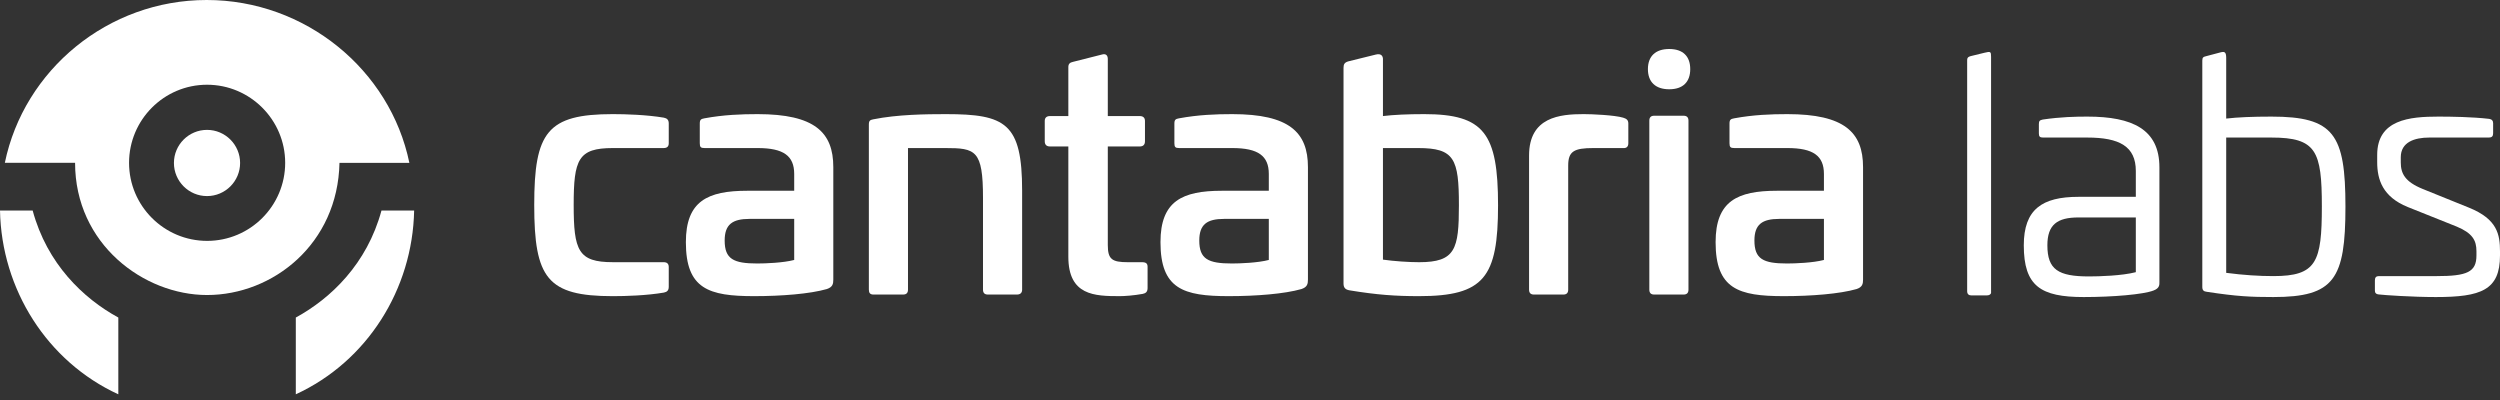 <svg width="250" height="40" viewBox="0 0 250 40" fill="none" xmlns="http://www.w3.org/2000/svg">
<rect x="0" y="0" width="250" height="40" fill="#333333" stroke="none"/>
<path d="M169.024 6.912C169.024 8.197 168.293 8.927 166.922 8.927C165.548 8.927 164.791 8.197 164.791 6.912C164.791 5.627 165.548 4.9 166.922 4.9C168.293 4.9 169.024 5.627 169.024 6.912Z" fill="white"/>
<path d="M66.39 11.767C66.713 11.833 66.875 11.993 66.875 12.351V14.322C66.875 14.646 66.713 14.806 66.357 14.806H61.28C57.82 14.806 57.368 15.94 57.368 20.497C57.368 25.059 57.82 26.218 61.28 26.218H66.357C66.713 26.218 66.875 26.383 66.875 26.706V28.678C66.875 29.035 66.713 29.195 66.39 29.258C64.676 29.553 62.574 29.616 61.28 29.616C54.718 29.616 53.423 27.804 53.423 20.497C53.423 13.225 54.718 11.412 61.28 11.412C62.574 11.412 64.676 11.476 66.39 11.767Z" fill="white"/>
<path d="M83.331 16.714V27.967C83.331 28.387 83.266 28.711 82.684 28.905C81.002 29.389 78.159 29.615 75.41 29.615C70.882 29.615 68.587 28.905 68.587 24.214C68.587 20.11 70.754 19.076 74.73 19.076H79.42V17.395C79.42 15.583 78.352 14.806 75.764 14.806H70.462C70.075 14.806 69.978 14.709 69.978 14.322V12.35C69.978 11.96 70.107 11.897 70.43 11.834C72.37 11.477 74.117 11.413 75.764 11.413C81.457 11.413 83.331 13.224 83.331 16.714ZM74.957 21.889C73.245 21.889 72.467 22.44 72.467 24.053C72.467 25.899 73.341 26.349 75.733 26.349C76.542 26.349 78.319 26.285 79.42 25.996V21.889H74.957Z" fill="white"/>
<path d="M102.213 19.076V28.968C102.213 29.291 102.019 29.455 101.695 29.455H98.783C98.463 29.455 98.3 29.291 98.3 28.968V19.786C98.3 15.003 97.556 14.806 94.516 14.806H90.799V28.968C90.799 29.291 90.636 29.455 90.312 29.455H87.34C87.016 29.455 86.886 29.291 86.886 28.968V12.447C86.886 12.026 87.049 11.994 87.34 11.93C89.732 11.447 92.611 11.413 94.583 11.413C100.565 11.413 102.213 12.318 102.213 19.076Z" fill="white"/>
<path d="M110.23 5.444C110.588 5.348 110.78 5.542 110.78 5.899V11.607H113.98C114.303 11.607 114.497 11.767 114.497 12.091V14.128C114.497 14.482 114.303 14.646 113.98 14.646H110.78V24.508C110.78 25.93 111.2 26.22 112.785 26.22H114.206C114.594 26.22 114.758 26.35 114.758 26.673V28.808C114.758 29.162 114.594 29.326 114.27 29.389C113.366 29.552 112.462 29.615 111.975 29.615C109.453 29.615 106.834 29.552 106.834 25.672V14.646H104.992C104.669 14.646 104.475 14.482 104.475 14.128V12.091C104.475 11.767 104.669 11.607 104.992 11.607H106.834V6.706C106.834 6.383 106.997 6.252 107.287 6.189L110.23 5.444Z" fill="white"/>
<path d="M130.794 16.714V27.967C130.794 28.387 130.728 28.711 130.147 28.905C128.465 29.389 125.62 29.615 122.87 29.615C118.343 29.615 116.048 28.905 116.048 24.214C116.048 20.11 118.217 19.076 122.193 19.076H126.881V17.395C126.881 15.583 125.814 14.806 123.228 14.806H117.922C117.536 14.806 117.439 14.709 117.439 14.322V12.35C117.439 11.96 117.57 11.897 117.894 11.834C119.832 11.477 121.58 11.413 123.228 11.413C128.919 11.413 130.794 13.224 130.794 16.714ZM122.416 21.889C120.705 21.889 119.928 22.44 119.928 24.053C119.928 25.899 120.802 26.349 123.194 26.349C124.005 26.349 125.78 26.285 126.881 25.996V21.889H122.416Z" fill="white"/>
<path d="M137.6 5.452C138.137 5.321 138.284 5.627 138.295 5.885V11.606C139.362 11.477 140.75 11.413 142.432 11.413C148.413 11.413 149.805 13.351 149.805 20.531C149.805 27.74 148.413 29.615 141.884 29.615C139.556 29.615 137.711 29.485 134.965 29.035C134.574 28.968 134.352 28.808 134.352 28.354V6.786C134.352 6.429 134.447 6.249 134.835 6.135L137.6 5.452ZM138.295 14.806V25.963C139.425 26.123 140.88 26.22 141.914 26.22C145.537 26.22 145.891 24.928 145.891 20.531C145.891 15.873 145.441 14.806 141.818 14.806H138.295Z" fill="white"/>
<path d="M162.315 11.767C162.639 11.867 162.833 11.993 162.833 12.351V14.322C162.833 14.679 162.639 14.839 162.286 14.806H159.342C157.401 14.806 156.82 15.13 156.82 16.554V28.968C156.82 29.292 156.657 29.456 156.334 29.456H153.391C153.068 29.456 152.907 29.292 152.907 28.968V15.55C152.907 11.704 155.979 11.412 158.371 11.412C159.212 11.412 161.445 11.509 162.315 11.767Z" fill="white"/>
<path d="M168.36 11.573C168.683 11.573 168.847 11.737 168.847 12.06V28.968C168.847 29.292 168.683 29.455 168.36 29.455H165.417C165.094 29.455 164.933 29.292 164.933 28.968V12.06C164.933 11.737 165.094 11.573 165.417 11.573H168.36Z" fill="white"/>
<path d="M186.305 16.714V27.967C186.305 28.387 186.239 28.711 185.659 28.905C183.977 29.389 181.131 29.615 178.382 29.615C173.859 29.615 171.56 28.905 171.56 24.214C171.56 20.11 173.728 19.076 177.704 19.076H182.393V17.395C182.393 15.583 181.325 14.806 178.739 14.806H173.438C173.047 14.806 172.95 14.709 172.95 14.322V12.35C172.95 11.96 173.081 11.897 173.405 11.834C175.342 11.477 177.091 11.413 178.739 11.413C184.43 11.413 186.305 13.224 186.305 16.714ZM177.931 21.889C176.217 21.889 175.442 22.44 175.442 24.053C175.442 25.899 176.313 26.349 178.706 26.349C179.517 26.349 181.294 26.285 182.393 25.996V21.889H177.931Z" fill="white"/>
<path d="M198.466 5.271C199.067 5.118 199.107 5.17 199.107 5.688V29.265C199.107 29.411 198.944 29.542 198.68 29.542H197.142C196.879 29.542 196.716 29.411 196.716 29.115V6.044C196.716 5.691 196.853 5.657 197.389 5.534L198.466 5.271Z" fill="white"/>
<path d="M215.941 16.735V28.197C215.941 28.461 215.975 28.821 215.35 29.052C214.336 29.445 211.29 29.705 208.375 29.705C204.084 29.705 202.379 28.624 202.379 24.531C202.379 20.928 204.215 19.683 207.851 19.683H213.582V17.094C213.582 14.639 211.944 13.755 208.735 13.755H204.315C203.984 13.755 203.887 13.658 203.887 13.328V12.411C203.887 12.083 203.984 12.02 204.281 11.953C206.083 11.69 207.558 11.66 208.735 11.66C213.256 11.66 215.941 12.937 215.941 16.735ZM207.851 21.745C205.723 21.745 204.738 22.466 204.738 24.531C204.738 26.957 205.819 27.643 208.899 27.643C209.913 27.643 212.207 27.577 213.582 27.217V21.745H207.851Z" fill="white"/>
<path d="M222.047 5.238C222.43 5.141 222.617 5.167 222.62 5.775V11.857C223.769 11.723 225.276 11.66 227.141 11.66C233.396 11.66 234.545 13.429 234.545 20.664C234.545 27.904 233.431 29.705 227.339 29.705C225.079 29.705 223.702 29.642 220.689 29.182C220.362 29.148 220.231 29.019 220.231 28.692V6.048C220.231 5.718 220.352 5.682 220.662 5.605L222.047 5.238ZM222.62 13.755V27.284C224.325 27.51 225.93 27.61 227.339 27.61C231.662 27.61 232.185 26.203 232.185 20.635C232.185 15.096 231.629 13.755 227.141 13.755H222.62Z" fill="white"/>
<path d="M248.92 11.887C249.183 11.921 249.313 12.084 249.313 12.314V13.328C249.313 13.625 249.183 13.755 248.889 13.755H242.928C241.453 13.755 240.078 14.213 240.078 15.72V16.244C240.078 17.358 240.502 18.176 242.271 18.896L246.891 20.764C249.74 21.912 250 23.45 250 25.151V25.545C250 29.018 248.102 29.705 243.582 29.705C241.222 29.705 238.407 29.509 237.884 29.445C237.556 29.412 237.49 29.248 237.49 29.051V28.033C237.49 27.741 237.62 27.611 237.884 27.611H243.648C246.694 27.611 247.645 27.217 247.645 25.545V25.122C247.645 24.041 247.251 23.319 245.68 22.663L240.766 20.698C238.277 19.684 237.719 17.982 237.719 16.21V15.49C237.719 11.953 240.962 11.66 243.845 11.66C245.123 11.66 247.218 11.69 248.92 11.887Z" fill="white"/>
<path d="M20.671 0C10.804 0 2.402 6.98 0.484 16.281H7.508C7.508 24.414 14.39 29.502 20.703 29.502C27.299 29.502 33.783 24.388 33.948 16.284H40.936C39.019 6.982 30.539 0 20.671 0ZM20.713 24.088C16.408 24.088 12.906 20.587 12.906 16.284C12.906 11.98 16.399 8.473 20.703 8.473C25.008 8.473 28.518 11.98 28.518 16.284C28.518 20.587 25.017 24.088 20.713 24.088Z" fill="white"/>
<path d="M20.702 12.988C18.877 12.988 17.393 14.473 17.393 16.297C17.393 18.122 18.877 19.608 20.702 19.608C22.526 19.608 24.01 18.122 24.01 16.297C24.01 14.473 22.526 12.988 20.702 12.988Z" fill="white"/>
<path d="M11.832 39.431C4.697 36.151 0.151 28.921 0 21.051H3.266C4.707 26.386 8.334 29.846 11.832 31.754V39.431Z" fill="white"/>
<path d="M29.581 31.754C33.079 29.846 36.705 26.386 38.148 21.052H41.414C41.262 28.921 36.716 36.151 29.581 39.43V31.754Z" fill="white"/>
</svg>
